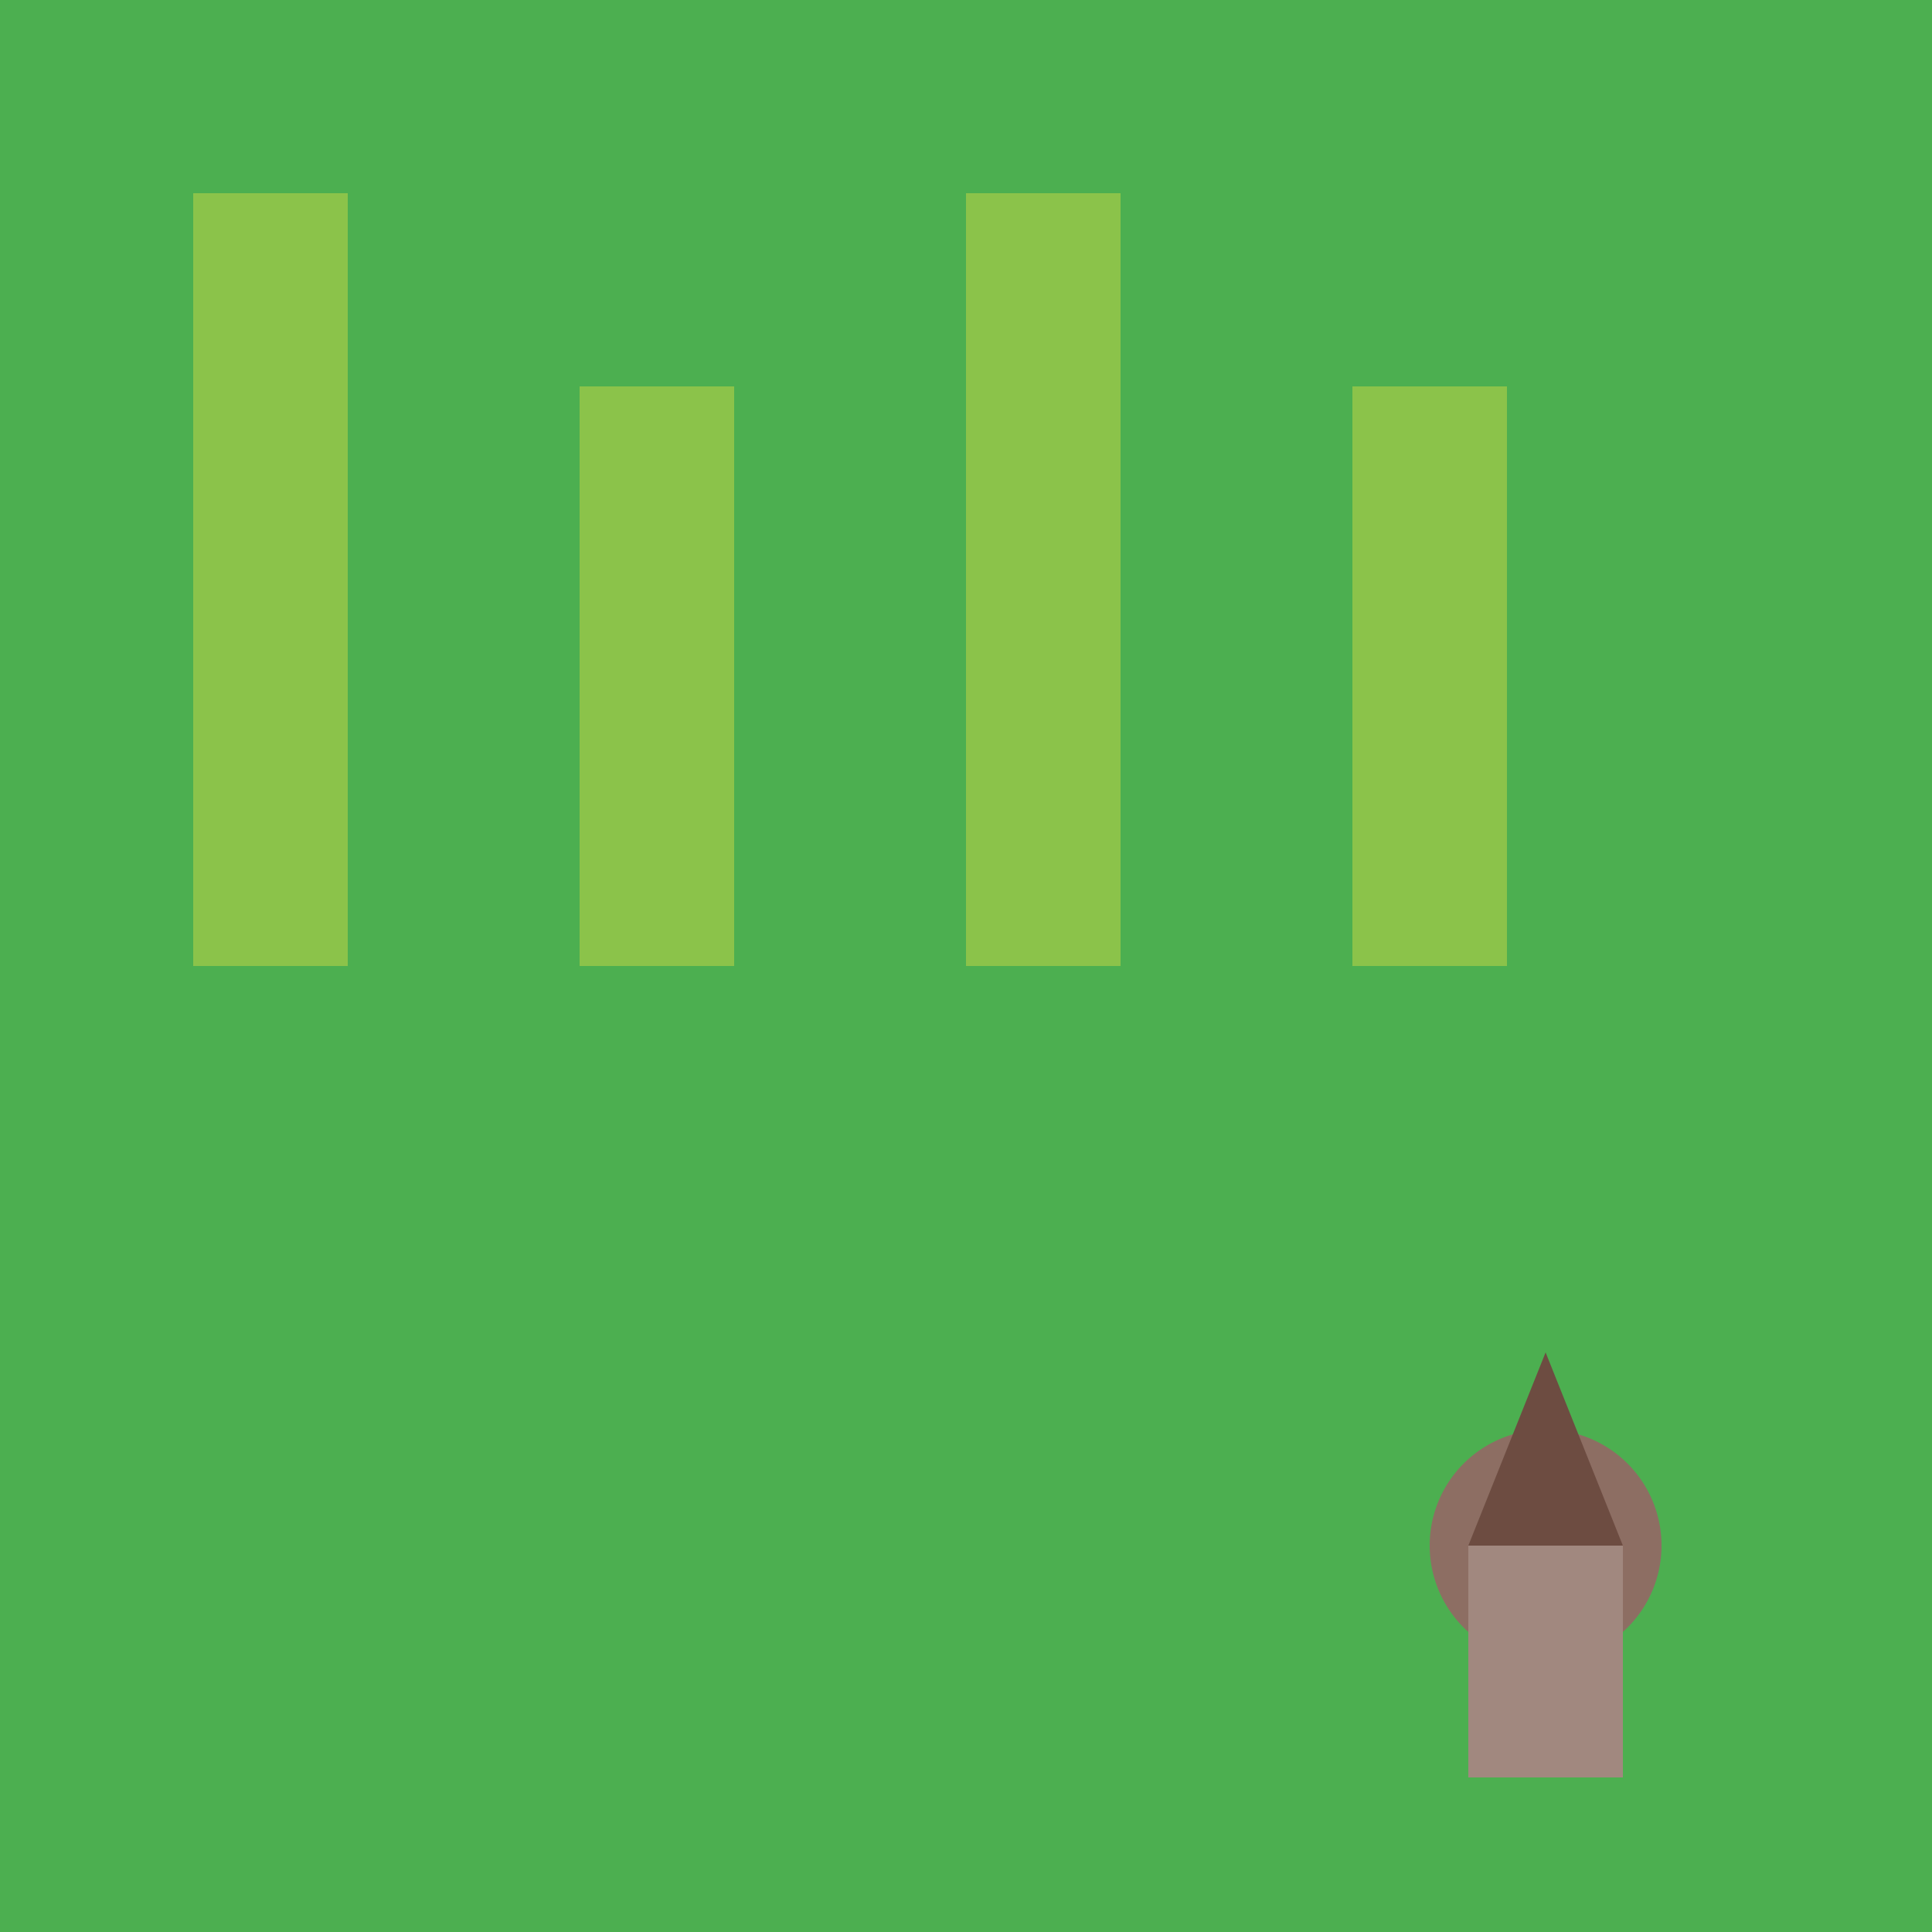 <!--

Generated by DrawGPT.
Free, open source, AI generated images in SVG, PNG, and HTML Canvas format.
https://drawgpt.ai

Created: 2024-02-14T06:34:20.413Z
Link: https://drawgpt.ai/prompt/163619/

-->
<svg xmlns="http://www.w3.org/2000/svg" xmlns:xlink="http://www.w3.org/1999/xlink" width="500" height="500"><defs/><g><rect fill="#4CAF50" stroke="none" x="0" y="0" width="512" height="512"/><rect fill="#8BC34A" stroke="none" x="50" y="50" width="40" height="200"/><rect fill="#8BC34A" stroke="none" x="150" y="100" width="40" height="150"/><rect fill="#8BC34A" stroke="none" x="250" y="50" width="40" height="200"/><rect fill="#8BC34A" stroke="none" x="350" y="100" width="40" height="150"/><path fill="#8D6E63" stroke="none" paint-order="stroke fill markers" d=" M 430 400 A 30 30 0 1 1 430 399.97"/><rect fill="#A1887F" stroke="none" x="380" y="400" width="40" height="60"/><path fill="#6D4C41" stroke="none" paint-order="stroke fill markers" d=" M 380 400 L 400 350 L 420 400"/></g></svg>